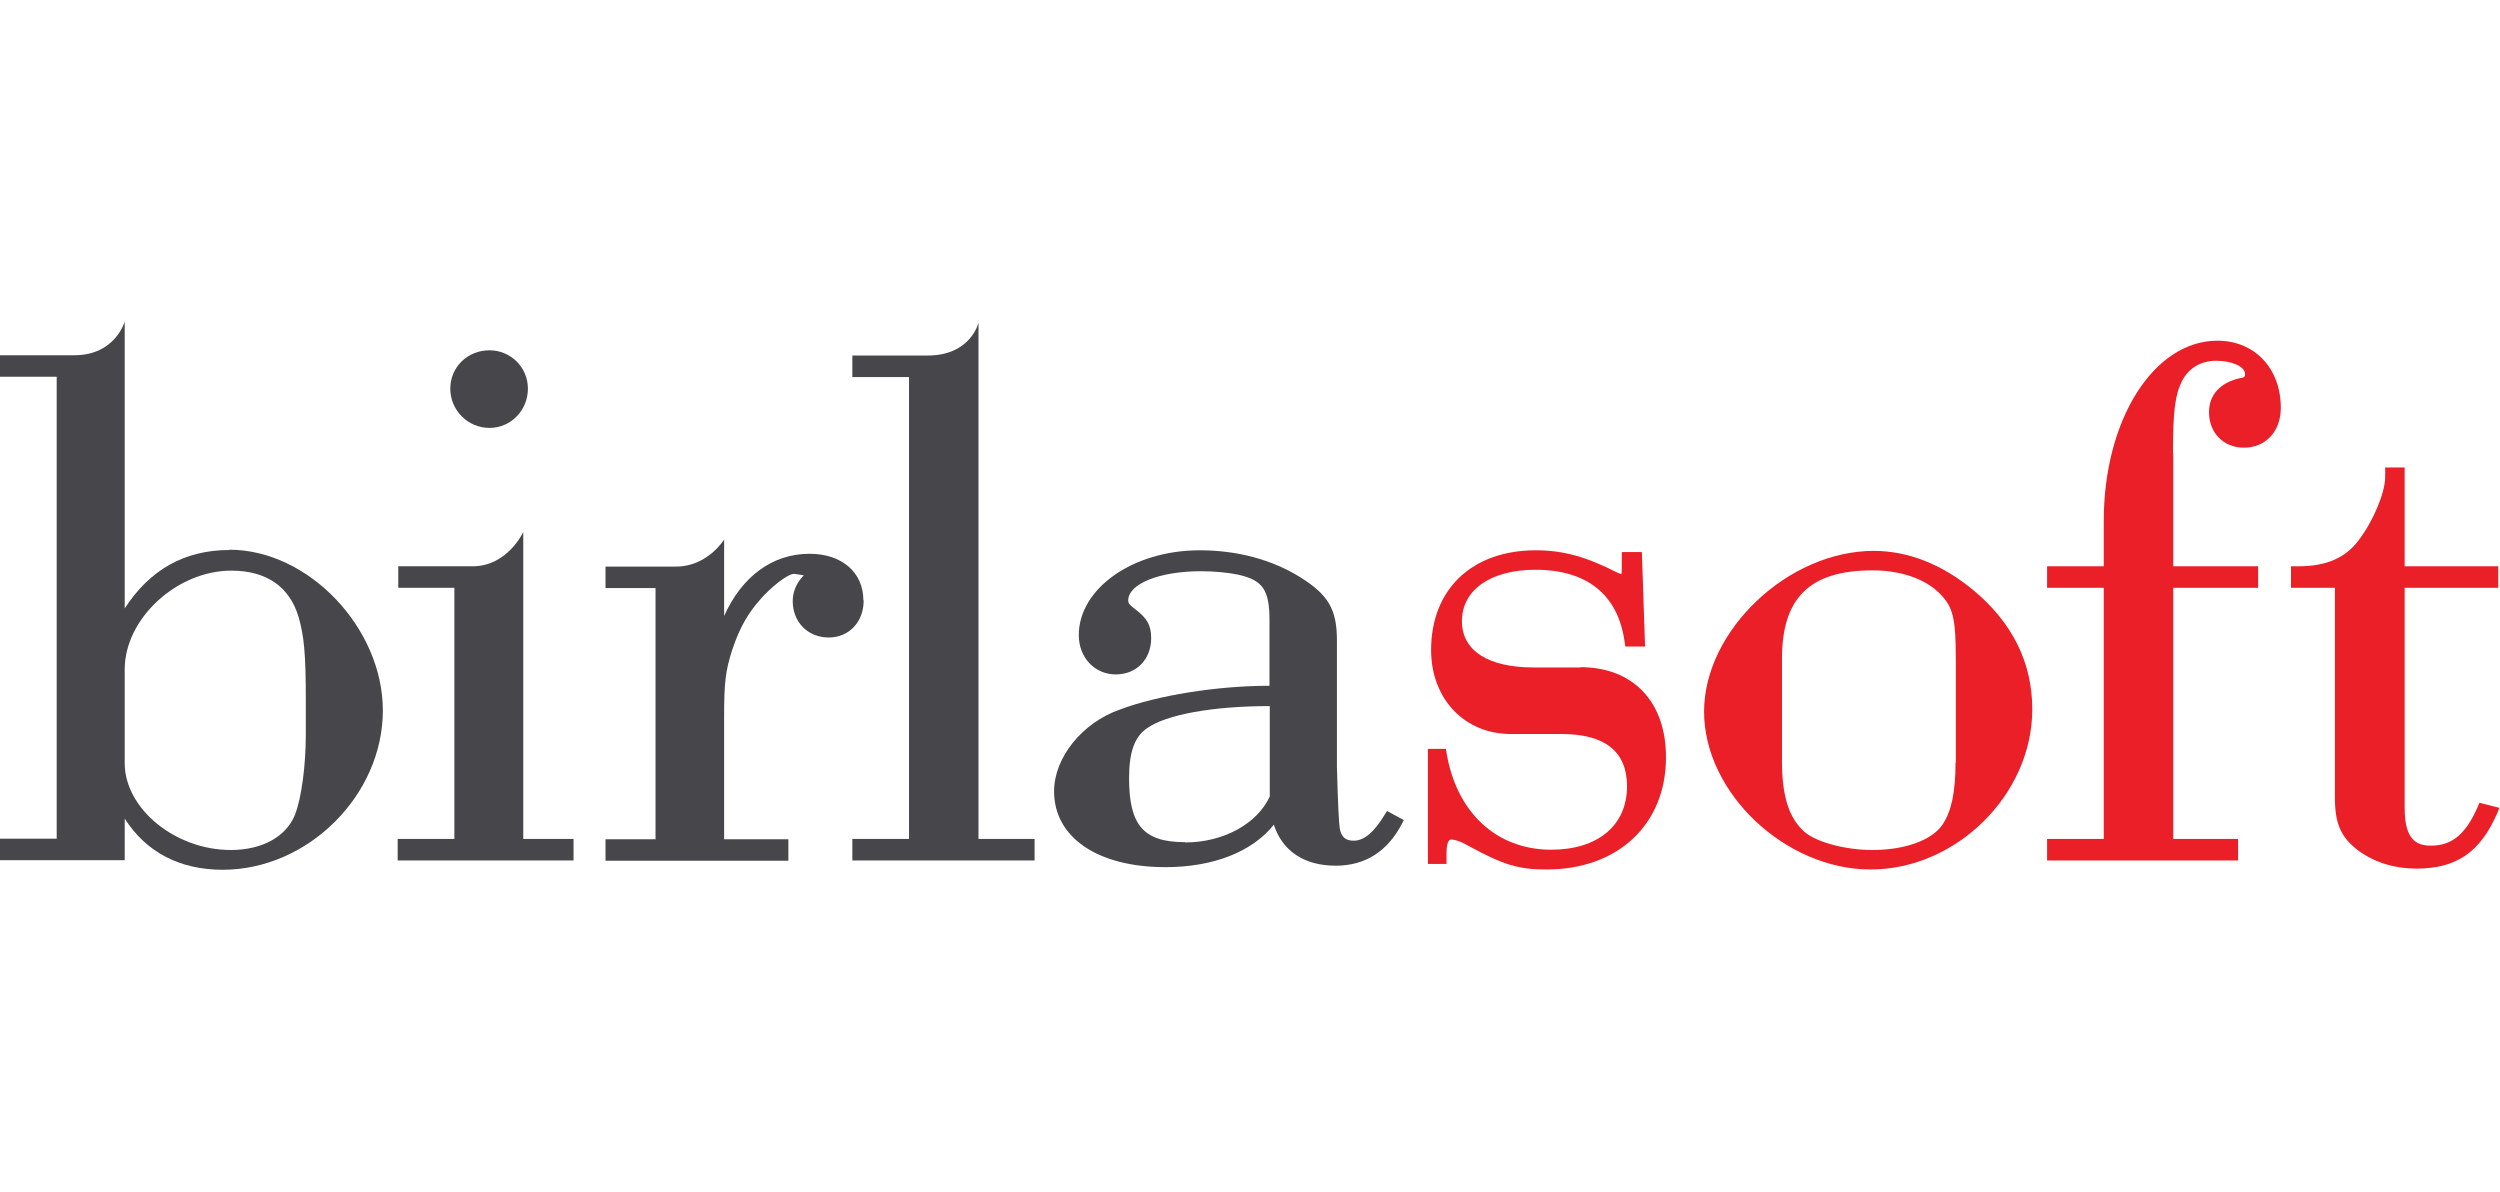 <svg xmlns="http://www.w3.org/2000/svg" id="Layer_1" data-name="Layer 1" width="86" height="41" viewBox="0 0 86 41"><defs><style>      .cls-1 {        fill: #47464b;      }      .cls-1, .cls-2 {        stroke-width: 0px;      }      .cls-2 {        fill: #ea1f28;      }    </style></defs><g id="g10"><g id="g12"><path id="path14" class="cls-1" d="m7.94,29.24c-1.91,0-3.65-1.42-3.65-2.99v-3.22c0-1.75,1.79-3.4,3.67-3.4,1.2,0,2,.55,2.31,1.59.19.66.25,1.27.25,2.87v1.17c0,1.08-.15,2.19-.37,2.76-.3.76-1.13,1.22-2.21,1.22m-.05-10.32c-1.54,0-2.74.68-3.6,2.01v-9.87s-.32,1.16-1.73,1.16H0v.74h1.95v15.89H0v.74h4.29v-1.43c.74,1.16,1.9,1.76,3.37,1.76,2.93,0,5.51-2.56,5.51-5.48,0-2.84-2.56-5.53-5.28-5.53"></path><path id="path16" class="cls-1" d="m17.99,18.32s-.54,1.16-1.73,1.16h-2.56v.74h1.93v8.64h-1.95v.74h6.05v-.74h-1.73v-10.55"></path><path id="path18" class="cls-1" d="m16.84,14.72c.73,0,1.32-.6,1.32-1.35s-.61-1.32-1.32-1.32c-.76,0-1.35.58-1.35,1.32s.6,1.35,1.35,1.35"></path><path id="path20" class="cls-1" d="m29.7,20.65c0-.96-.74-1.6-1.85-1.6-1.28,0-2.33.78-2.94,2.14v-2.63s-.57.93-1.65.93h-2.43v.74h1.72v8.64h-1.72v.74h6.29v-.74h-2.21v-4.21c0-1.2.05-1.58.27-2.28.28-.85.59-1.33,1-1.79.29-.33.89-.85,1.14-.85l.33.05c-.25.26-.38.56-.38.89,0,.72.52,1.25,1.24,1.25.69,0,1.2-.53,1.2-1.27"></path><path id="path22" class="cls-1" d="m33.66,11.1s-.26,1.13-1.75,1.13h-2.59v.74h1.95v15.89h-1.95v.74h6.27v-.74h-1.93V11.1"></path><path id="path24" class="cls-1" d="m40.76,28.97c-1.42,0-1.92-.58-1.92-2.2,0-.9.19-1.43.62-1.72.66-.47,2.27-.76,4.2-.76h.02v3.11c-.44.95-1.61,1.58-2.91,1.58m6.94-1.07l-.08.12c-.37.61-.71.89-1.06.89-.28,0-.42-.12-.48-.4q-.05-.29-.1-2.13v-4.36c0-1.06-.29-1.56-1.24-2.16-.97-.61-2.17-.94-3.48-.94-2.29,0-4.16,1.31-4.16,2.92,0,.77.55,1.35,1.27,1.35s1.22-.52,1.22-1.25c0-.44-.14-.69-.57-1.01-.2-.15-.22-.21-.22-.28,0-.58,1.08-1.01,2.51-1.01.47,0,.95.05,1.28.12.84.19,1.07.52,1.07,1.57v2.25c-1.79,0-3.86.33-5.15.82-1.29.45-2.26,1.65-2.26,2.81,0,1.59,1.5,2.61,3.83,2.61,1.65,0,2.99-.53,3.73-1.46.29.9,1.04,1.41,2.13,1.41,1,0,1.77-.48,2.27-1.43l.07-.14-.59-.32"></path><path id="path26" class="cls-2" d="m54.37,22.96h-1.62c-1.56,0-2.46-.58-2.46-1.59,0-1.08.99-1.77,2.53-1.77,1.79,0,2.85.87,3.07,2.5l.02.14h.68l-.11-3.25h-.69v.33c0,.12,0,.39-.01.42,0,0,0,0-.02,0-.01,0-.02,0-.04-.01-.02,0-.05-.02-.06-.02-1.09-.56-1.89-.78-2.83-.78-2.19,0-3.6,1.34-3.6,3.43,0,1.68,1.15,2.89,2.74,2.89h1.75c1.5,0,2.25.61,2.25,1.8,0,1.34-1,2.18-2.61,2.18-1.88,0-3.26-1.28-3.6-3.34l-.02-.13h-.62v3.96h.64v-.36c0-.48.13-.48.17-.48.08,0,.26.03.61.23,1.19.65,1.71.8,2.66.8,2.46,0,4.11-1.55,4.11-3.86,0-1.91-1.13-3.1-2.95-3.1"></path><path id="path28" class="cls-2" d="m67.27,26.23c0,1.02-.14,1.68-.45,2.14-.37.54-1.3.87-2.41.87-.93,0-1.93-.27-2.33-.62-.54-.47-.78-1.23-.78-2.44v-3.52c0-2.1.96-3.04,3.12-3.04.96,0,1.8.29,2.3.79.47.47.56.85.56,2.3v3.53h0Zm.61-5.93c-1.07-.89-2.25-1.35-3.42-1.35-2.95,0-5.84,2.74-5.84,5.53s2.79,5.43,5.73,5.43,5.56-2.57,5.56-5.51c0-1.61-.69-2.99-2.03-4.1"></path><path id="path30" class="cls-2" d="m74.75,15.6c0-1.45.07-2.01.31-2.49.23-.45.65-.7,1.18-.7s.99.2.99.45c0,.08,0,.13-.18.15-.67.15-1.06.57-1.06,1.17,0,.71.5,1.22,1.2,1.22.75,0,1.27-.56,1.27-1.37,0-1.36-.9-2.31-2.18-2.31-2.19,0-3.91,2.72-3.91,6.19v1.57h-1.95v.74h1.95v8.64h-1.95v.74h6.57v-.74h-2.23v-8.64h2.92v-.74h-2.92v-3.88"></path><path id="path32" class="cls-2" d="m85.29,27.62l-.05.12c-.41.95-.89,1.35-1.61,1.35-.47,0-.91-.16-.91-1.29v-7.58h3.22v-.74h-3.22v-3.4h-.67v.33c0,.53-.41,1.52-.91,2.17-.45.61-1.11.9-2.08.9h-.25v.74h1.51v7.2c0,.93.21,1.39.82,1.85.57.41,1.24.61,1.99.61,1.37,0,2.2-.57,2.78-1.92l.07-.17-.71-.18"></path></g></g></svg>